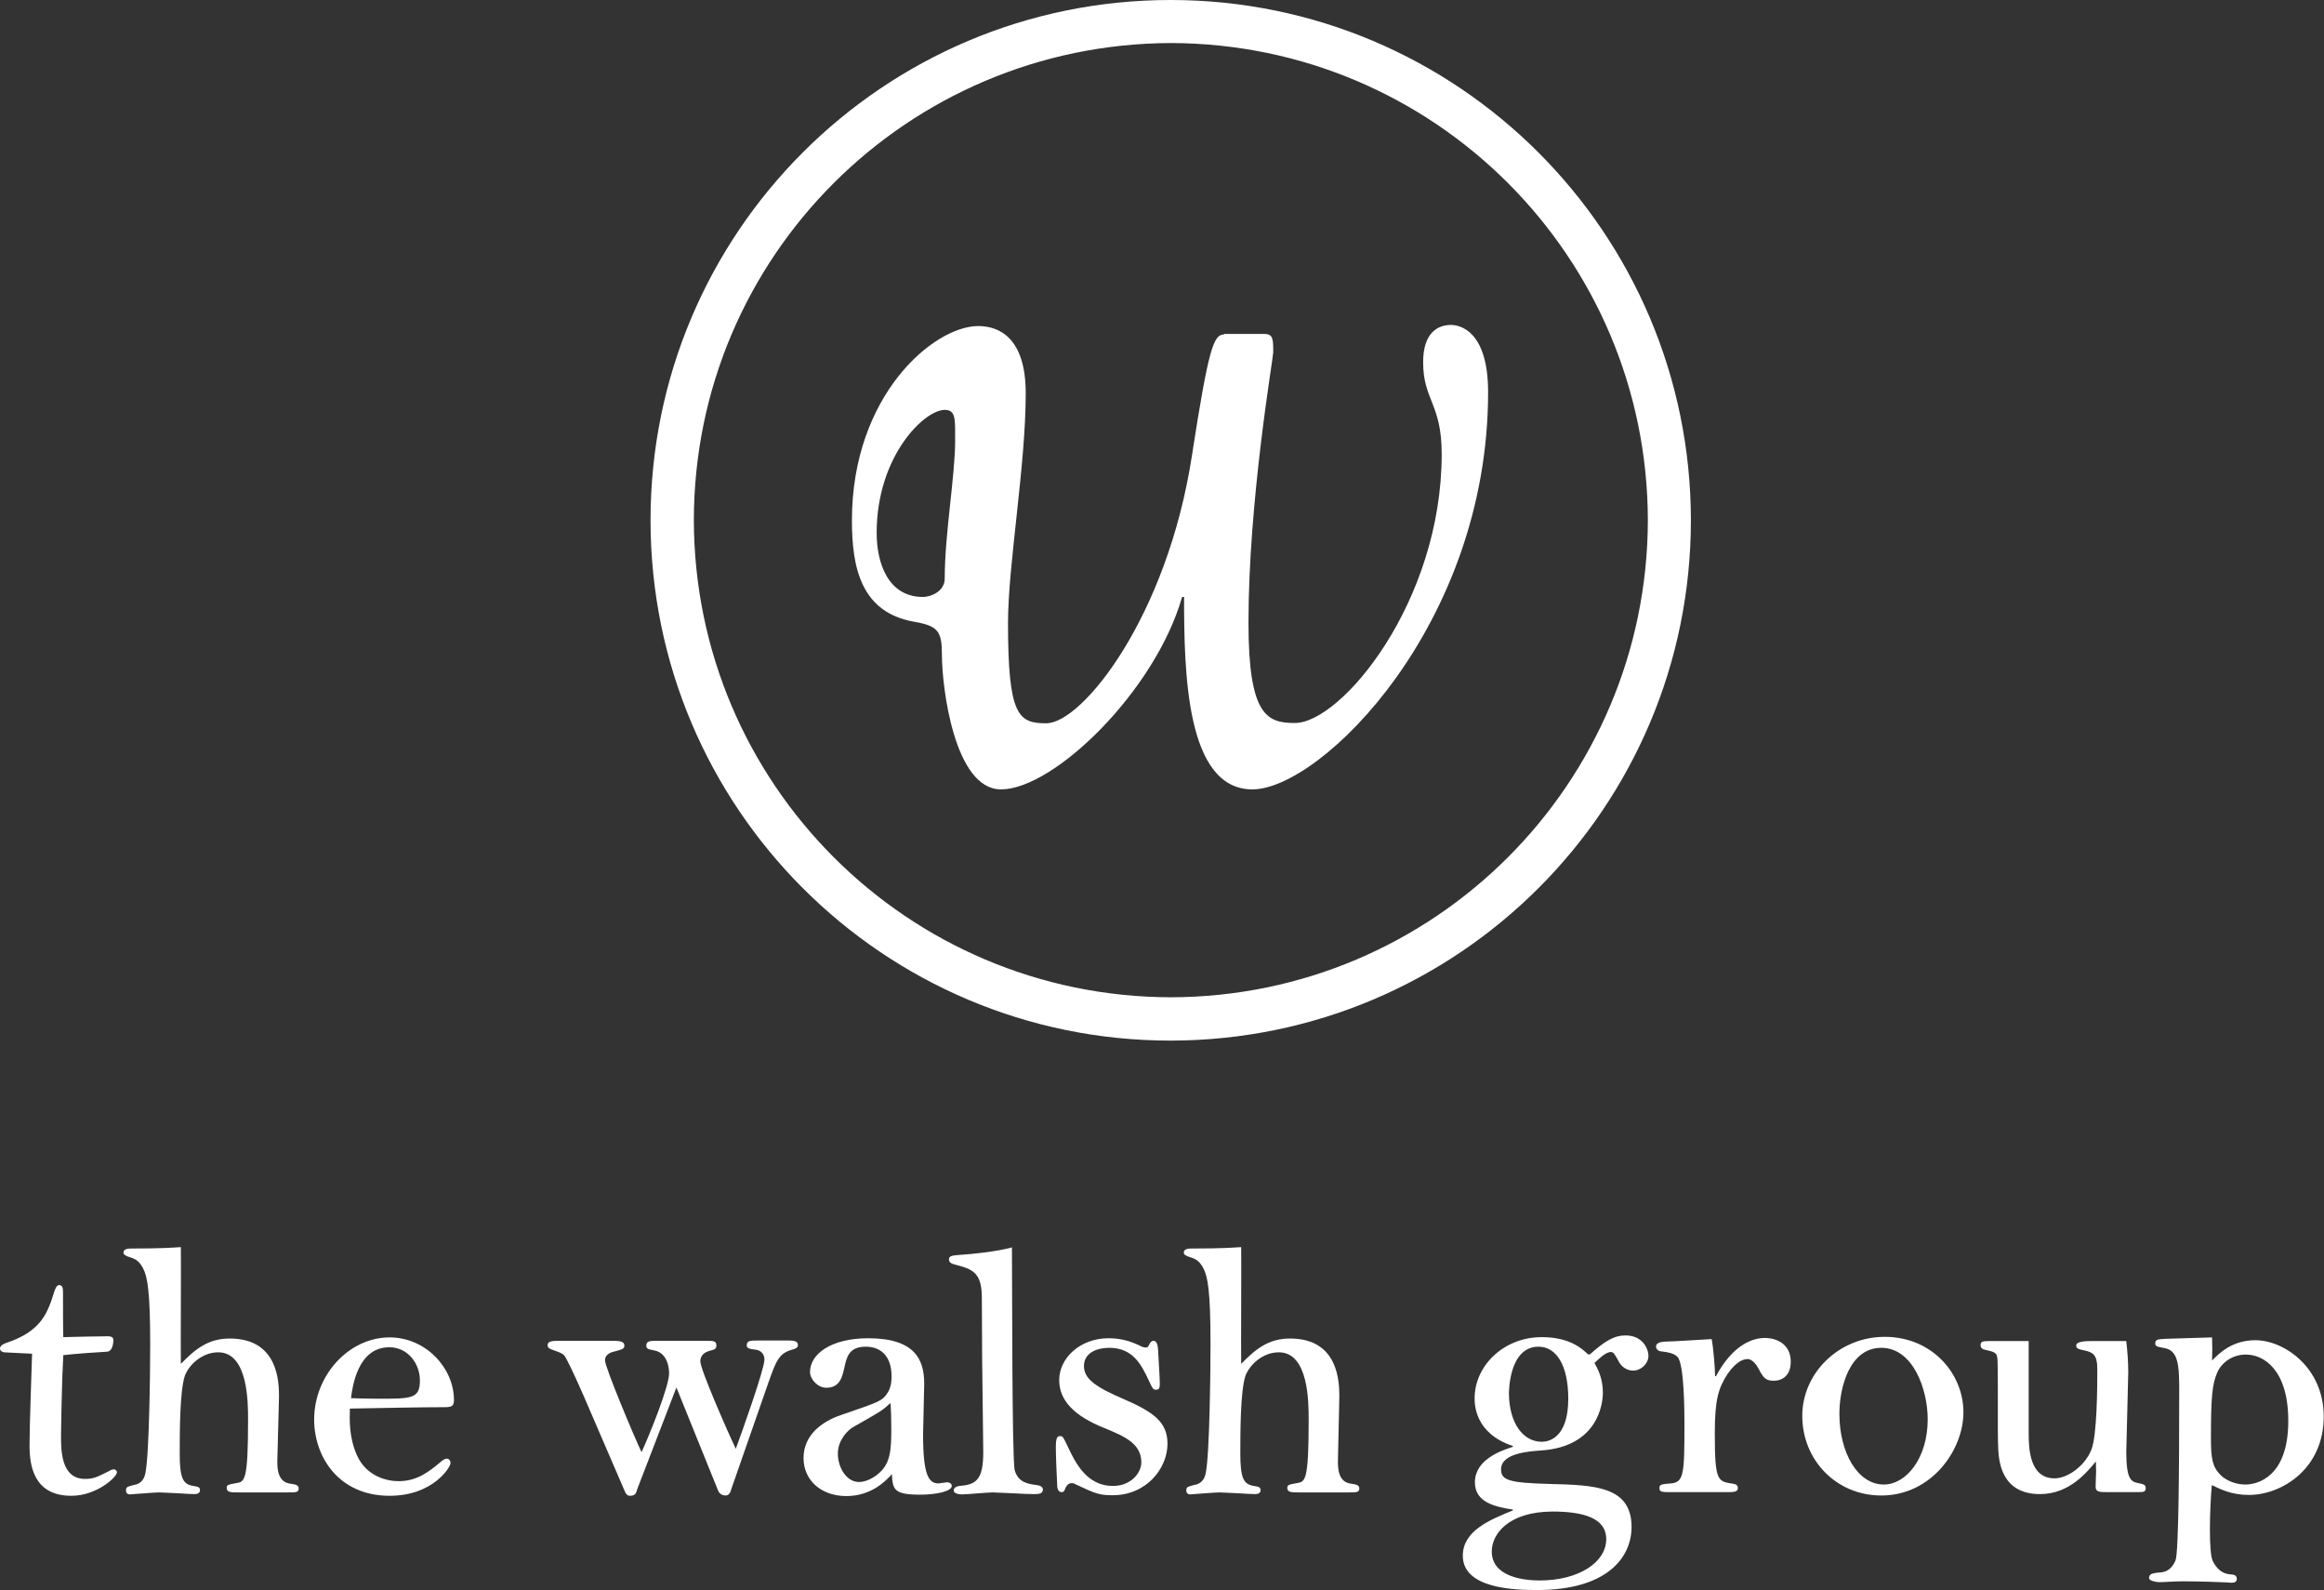 <?xml version="1.0" encoding="utf-8"?>
<!-- Generator: Adobe Illustrator 28.2.0, SVG Export Plug-In . SVG Version: 6.00 Build 0)  -->
<svg version="1.1" id="Layer_1" xmlns="http://www.w3.org/2000/svg" xmlns:xlink="http://www.w3.org/1999/xlink" x="0px" y="0px"
	 viewBox="0 0 826.3 565.2" style="enable-background:new 0 0 826.3 565.2;" xml:space="preserve">
<rect x="0" y="0" width="826.3" height="565.2" fill="#333333" stroke="none"/>
<style type="text/css">
	.st0{fill:#FFFFFF;}
</style>
<g>
	<g>
		<g>
			<path class="st0" d="M1.4,480.7c-1.3-0.3-1.4-1-1.4-1.3c0-1.2,1.4-1.7,2.1-2c12.8-4.2,14.9-10.9,17.3-18.6c0.3-0.7,0.7-2,1.7-2
				c1.3,0,1.3,1.7,1.3,2.4c0,2.5,0,13.7,0.1,16.1c3.8-0.1,12.8-0.3,15.7-0.3c0.7,0,2.1,0,2.1,1.3c0,1.6-0.4,4.2-2.5,4.2
				c-2.5,0.1-10.7,0.7-15.3,1.2c-0.5,8.6-0.8,26-0.8,28.7c0,4.8-0.1,15.3,8.5,15.3c2.9,0,4.1-0.5,8.8-2.9c0.4-0.3,0.9-0.5,1.6-0.5
				c0.5,0,1,0.7,1,1c0,1.7-7.2,8.4-16.2,8.4c-13.3,0-14.9-10.5-14.9-17.9c0-7.5,0.7-24.7,0.9-32.6C9.8,481.1,2.7,480.8,1.4,480.7z"
				/>
			<path class="st0" d="M98.6,519.3c0,2.4,0,7.6,4.7,8.1c1.7,0.3,2.9,0.4,2.9,1.7c0,1.4-1,1.4-3.8,1.4H85c-2.9,0-4.4,0-4.4-1.6
				c0-1,0.4-1.2,3.4-1.7c3-0.5,4.2-0.7,4.2-22.6c0-6.1,0-23.9-10.6-23.9c-5.9,0-10.5,4.6-11.9,8.4c-1.8,5.6-1.8,20.1-1.8,27.7
				c0,8.6,1.2,10.6,4.3,11.3c2.4,0.4,2.9,0.5,2.9,1.7c0,0.8-0.8,1.3-1.8,1.3c-0.7,0-3.4-0.1-6.1-0.3c-2.7-0.1-5.6-0.3-6.7-0.3
				c-1.7,0-9.9,0.7-10.3,0.7c-0.9,0-1.4-0.5-1.4-1.4c0-1.2,0.3-1.3,3-2c0.9-0.1,3.3-0.8,3.9-4.2c1.4-6.7,1.7-37.2,1.7-45.7
				c0-19.2-1-24.2-2.6-27.2c-1.6-2.9-3-3.3-5.5-4.1c-0.5-0.3-1.4-0.5-1.4-1.4c0-1.4,2-1.4,3-1.4c10.5,0,14.3-0.3,17.4-0.5
				c0.1,6.5-0.1,35.6,0,41.5c5.1-5.2,9.6-9,17.4-9c17.3,0,17.5,15.6,17.5,20.7L98.6,519.3z"/>
			<path class="st0" d="M127,517.5c3.4,7.3,10.5,9,14.7,9c6.7,0,10.9-3.4,15.4-7.2c0.5-0.3,1-0.8,1.7-0.8c0.9,0,1.4,0.8,1.4,1.6
				c0,1.3-6.1,11.6-21.7,11.6c-18.1,0-26.8-13.9-26.8-27.1c0-15.8,12.4-29.2,26.8-29.2c13.1,0,22.9,11.1,22.9,22.2
				c0,1.8-0.4,2.6-3,2.6c-8.5,0-22.8,0.3-34,0.5C124.3,504.5,124,510.9,127,517.5z M134.5,497.2c11.9,0,14.8,0,14.8-6.5
				c0-5.9-4.2-11.8-10.9-11.8c-11.2,0-13.1,14-13.6,18.1C127.3,497.1,131.5,497.2,134.5,497.2z"/>
			<path class="st0" d="M250.4,476.6c3.4,0,4.3,0,4.3,1.7c0,1.3-0.8,1.4-1.8,1.7c-1.7,0.4-3.9,1.3-3.9,3.9c0,3,10.3,26.3,12.6,31.1
				c2.1-5.6,10.2-28.4,10.2-31.7c0-1.4-0.7-3.1-2.9-3.5c-2.2-0.3-3.4-0.4-3.4-1.6c0-1.7,1.4-1.7,4.4-1.7h10.1c1.7,0,3.7,0,3.7,1.6
				c0,1-0.8,1.3-2.2,1.7c-4.6,1.3-5.6,4.1-8.2,11.4l-13,37.3c-0.5,1.4-0.7,3.1-2.4,3.1c-0.9,0-2.1-0.5-2.6-1.8l-14.8-36.6L226.7,529
				c-0.5,1.4-0.5,2.7-2.7,2.7c-1.2,0-1.6-0.9-2.2-2.4l-14.1-32.7c-3.3-7.6-6.4-14.1-7.1-14.8c-0.8-0.8-1.2-0.9-4.7-2.2
				c-1-0.4-1.2-0.9-1.2-1.4c0-1.6,1.8-1.6,5.1-1.6h16.6c3.7,0,5.6,0,5.6,1.8c0,1.2-1.3,1.4-3.9,2.1c-1.3,0.3-3,1.2-3,3
				c0,2.6,10.7,27.9,13,32.7c2.9-6.3,9.8-23.4,9.8-28c0-0.9-0.1-7.3-5.4-8.2c-2-0.4-2.7-0.5-2.7-1.7c0-1.7,1.4-1.7,4.3-1.7H250.4z"
				/>
		</g>
		<g>
			<path class="st0" d="M336.7,526.9c0.9,0,1.7,0.5,1.7,1.3c0,2-5.9,3.1-11.1,3.1c-9.4,0-9.9-1.7-10.2-7.3
				c-2.1,2.4-7.3,7.8-16.2,7.8c-8.9,0-15.2-5.6-15.2-13.5c0-8.4,6.8-13.1,13.3-15.3c13.2-4.6,14.7-4.8,16.7-8.1
				c1.2-2,1.3-4.2,1.3-5.6c0-6.9-3.5-10.6-9.2-10.6c-6,0-6.8,3.8-7.6,7.5c-0.7,2.9-1.4,7.1-6.4,7.1c-3.1,0-5.8-3.1-5.8-5.6
				c0-6.4,7.5-12,20.7-12c16.7,0,19.9,7.7,19.9,16.1c0,2.9-0.4,15.4-0.4,18.1c0,14.5,2,17.4,5.5,17.4L336.7,526.9z M303.3,507.3
				c-1.6,0.9-5.4,4.4-5.4,9.4c0,5,3.1,10.1,7.5,10.1c2.6,0,5.5-1.6,7.3-3.3c3.9-3.5,4.2-8.2,4.2-15.6c0-4.4-0.1-6.7-0.3-9.2
				C313.7,501.5,312.6,502,303.3,507.3z"/>
			<path class="st0" d="M349.1,461.5c0-9-3-10.3-9.6-12c-0.5-0.1-2.1-0.5-2.1-1.8c0-1.3,1.2-1.4,3.4-1.6c5.1-0.3,14.1-1.3,19-2.7
				c0.1,12.6,0,75.9,1,79.3c1.3,4.3,4.7,4.8,7.9,5.2c0.7,0.1,2.1,0.4,2.1,1.6c0,1.6-1.8,1.6-3.3,1.6c-1.2,0-4.3-0.1-7.5-0.3
				c-3.1-0.1-6.1-0.3-7.1-0.3c-1.7,0-9.2,0.7-10.7,0.7c-0.3,0-3.1,0-3.1-1.4c0-1.3,1.6-1.6,2.9-1.7c5.6-0.5,7.6-3,7.6-12
				c0-5.2-0.4-28.7-0.4-33.4L349.1,461.5z"/>
			<path class="st0" d="M412.3,489.7c0.1,3.1,0.3,4.3-1.3,4.3c-1,0-1.2-0.4-2.6-3.4c-2.7-5.8-5.8-11.5-14-11.5c-4.3,0-9,1.7-9,6.5
				c0,4.6,4.3,7.5,14.3,11.8c10.6,4.6,15.4,8.2,15.4,15.8c0,8.8-7.5,18.3-19.5,18.3c-4.7,0-6-0.5-13.2-3.9c-0.4-0.3-0.9-0.4-1.4-0.4
				c-1.4,0-2.1,1.4-2.5,2.5c-0.1,0.5-0.7,0.7-1,0.7c-1.4,0-1.6-1.6-1.6-2.2c-0.1-2.2-0.5-9.9-0.5-13.9c0-3.8,0.8-3.8,1.6-3.8
				c0.9,0,1,0.3,2.5,3.4c3,6.5,7.1,14.3,16.2,14.3c6.4,0,10.1-4.6,10.1-8.4c0-6.7-6.1-9.3-13.2-12.2c-10.7-4.3-16-9.8-16-17
				c0-8,7.6-14.9,17.5-14.9c4.4,0,7.7,1,11.1,2.6c0.5,0.3,1.4,0.7,2.2,0.7c0.5,0,0.8-0.1,1.4-1.4c0.1-0.3,0.7-1,1.3-1
				c1.4,0,1.6,2,1.7,3.9L412.3,489.7z"/>
			<path class="st0" d="M475.7,519.3c0,2.4,0,7.6,4.7,8.1c1.7,0.3,2.9,0.4,2.9,1.7c0,1.4-1,1.4-3.8,1.4h-17.4c-2.9,0-4.4,0-4.4-1.6
				c0-1,0.4-1.2,3.4-1.7c3-0.5,4.2-0.7,4.2-22.6c0-6.1,0-23.9-10.6-23.9c-5.9,0-10.5,4.6-11.9,8.4c-1.8,5.6-1.8,20.1-1.8,27.7
				c0,8.6,1.2,10.6,4.3,11.3c2.4,0.4,2.9,0.5,2.9,1.7c0,0.8-0.8,1.3-1.8,1.3c-0.7,0-3.4-0.1-6.2-0.3c-2.7-0.1-5.6-0.3-6.7-0.3
				c-1.7,0-9.9,0.7-10.3,0.7c-0.9,0-1.4-0.5-1.4-1.4c0-1.2,0.3-1.3,3-2c0.9-0.1,3.3-0.8,3.9-4.2c1.4-6.7,1.7-37.2,1.7-45.7
				c0-19.2-1-24.2-2.6-27.2c-1.6-2.9-3-3.3-5.5-4.1c-0.5-0.3-1.4-0.5-1.4-1.4c0-1.4,2-1.4,3-1.4c10.5,0,14.3-0.3,17.4-0.5
				c0.1,6.5-0.1,35.6,0,41.5c5.1-5.2,9.6-9,17.4-9c17.3,0,17.5,15.6,17.5,20.7L475.7,519.3z"/>
			<path class="st0" d="M565.1,481.6c5.6-5,8.8-6.9,12.9-6.9c5.9,0,8.1,4.6,8.1,7.3c0,2.6-2.5,5.2-5.5,5.2c-1,0-3.7-0.4-5.2-3.5
				c-1.4-2.5-1.7-3.1-2.7-3.1c-1.8,0-4.2,2.4-5.8,3.9c1.3,2.2,3,5.6,3,10.6c0,3.8-1.7,19.2-22.1,20.5c-4,0.3-14.1,0.9-14.1,6.7
				c0,3.9,2.8,4.8,17.5,5.2c15.7,0.4,28.9,0.8,28.9,15.3c0,10.6-8.4,22.4-33.6,22.4c-7.7,0-26.4-0.4-26.4-12.2
				c0-8.9,9.7-12.8,17.8-16.1v-0.3c-6.3-1-13.5-2.5-13.5-9.7c0-8.1,9.4-11.3,13.5-12.6v-0.3c-13.6-4.5-13.6-14.9-13.6-17
				c0-11.4,10.2-21.7,23.9-21.7c10.1,0,14.5,4.3,16.4,6.1H565.1z M530.4,551.5c0,9,11.3,10.3,17,10.3c14,0,23.7-6.5,23.7-14.7
				c0-7.7-8.6-9.8-19.2-9.8C536.3,537.4,530.4,545.3,530.4,551.5z M548.2,512.5c2.1,0,9.4-1,9.4-15.3c0-12-4.3-18.5-10.6-18.5
				c-10.5,0-10.5,16.1-10.5,16.7C536.6,505.7,541.4,512.5,548.2,512.5z"/>
		</g>
		<g>
			<path class="st0" d="M593.7,530.4c-2.5,0-3.7,0-3.7-1.4c0-1.4,0.8-1.4,4.1-1.7c4.7-0.4,4.8-3.5,4.8-21.7c0-4.2-0.1-20.5-2.4-23.2
				c-1.3-1.4-3.3-1.7-6.3-2.1c-1-0.3-1.4-1-1.4-1.6c0-1.7,2.4-1.7,3.1-1.8c2.6,0,14.4-0.8,16.7-0.9c0.5,2.5,1.2,10.3,1.2,13.2h0.3
				c6-11.1,12.9-13.6,17.4-13.6c4.2,0,9.2,2.2,9.2,8.4c0,5.6-3.7,6.8-5.9,6.8c-2.8,0-3.7-0.7-5.5-4.2c-0.5-1-2.1-3.5-3.9-3.5
				c-3.3,0-6,3.7-7.1,5.2c-3.4,5.2-4.6,9.3-4.6,21.3c0,16.9,1,17,6.4,17.8c0.7,0.1,1.8,0.3,1.8,1.6c0,1.4-1.8,1.4-3.5,1.4H593.7z"/>
			<path class="st0" d="M670.1,475.2c16.9,0,28,13.1,28,26.8c0,13.5-11.4,29.6-29.2,29.6c-16,0-28.1-12.6-28.1-28.3
				C640.8,488,653.9,475.2,670.1,475.2z M669.8,527.7c7.9,0,15.6-9.3,15.6-23.2c0-10.6-5.2-25.4-16.5-25.4
				c-11.2,0-14.9,13.9-14.9,23.5C654,516.2,660.4,527.7,669.8,527.7z"/>
			<path class="st0" d="M756,476.8c0.4,3.4,0.7,7.2,0.7,10.9c0,1.8-0.7,27.6-0.7,28.3c0,9.9,1.7,10.7,4.3,11.2
				c2.1,0.4,2.6,0.7,2.6,1.8c0,1.4-0.9,1.4-3,1.4h-10.5c-2.9,0-4.4,0-4.3-2.1l0.1-3.3c0.1-1.2,0.1-2.2,0-5.5
				c-3.3,3.9-9.4,11.6-19.9,11.6c-13.6,0-14.5-11.5-14.8-15.4c-0.4-5.4,0.1-31.3-0.4-33.4c-0.4-1.7-1.4-1.8-4.7-2.6
				c-0.3-0.1-1.2-0.4-1.2-1.6c0-1.4,1-1.4,3.9-1.4h13.2v32.8c0,5.4,0.3,16,9.2,16c4.8,0,10.9-4.6,13.1-10.2c2-5,2.1-22.1,2.1-28.5
				c0-5.4-1.6-6.1-4.7-6.8c-2.1-0.4-2.8-0.7-2.8-1.7c0-1.6,3.8-1.6,5.8-1.6H756z"/>
			<path class="st0" d="M774.8,502.4c0-14.7,0.8-22.1-5.2-23.2c-2.9-0.5-3.3-0.7-3.3-1.7c0-1.6,1.4-1.4,3.7-1.6l16.5-0.5
				c0.1,3.5,0.1,4.6,0,8.2c2.5-2.5,7.1-7.2,15.4-7.2c10.2,0,24.3,9.7,24.3,27.1c0,18.8-15.1,27.9-26.6,27.9
				c-6.3,0-10.2-2.1-13.2-3.5c-0.7,8.1-1.2,24.1,0.4,27.1c1.3,2.5,3.1,4.3,5.9,4.6c1.8,0.1,2.6,0.4,2.6,1.7c0,0.9-0.8,1.3-1.6,1.3
				c-0.5,0-1.2,0-1.7-0.1c-1.7-0.1-10.1-0.4-15.8-0.4c-3.3,0-6.3,0.3-8.6,0.3c-0.9,0-3.5-0.5-3.5-1.4c0-1.6,1.2-1.7,3.1-2
				c1-0.1,4.3,0.3,6.3-4.3C774.7,551.9,774.8,516.7,774.8,502.4z M789.5,524.3c2.1,2.1,5.6,3.4,8.8,3.4c4.6,0,15.3-2.9,15.3-22.6
				c0-18.1-8.6-23.6-15.1-23.6c-5,0-8.8,3.1-10.2,6.5c-1.7,4-2.2,8.2-2.2,23.2C786.1,518.4,786.6,521.4,789.5,524.3z"/>
		</g>
	</g>
	<path class="st0" d="M435.2,118.9c-3.7,0-5.5,4.8-11.4,43c-8.8,57.4-39,95.2-51.8,95.2c-9.9,0-13.6-2.6-13.6-35.7
		c0-20.6,6.3-55.9,6.3-81.6c0-19.9-9.6-23.9-16.9-23.9c-15.8,0-44.9,24.6-44.9,69.1c0,16.9,3.3,32.7,22.1,36
		c8.5,1.5,9.9,3.3,9.9,11.8c0,11.4,4.4,47.8,21,47.8c18.8,0,54.8-34.9,64.4-68.4h0.7c0,26.9,0.7,68.4,24.3,68.4
		c24.3,0,83.8-58.5,83.8-141.2c0-22.1-10.3-23.9-13.2-23.9c-4.8,0-9.9,2.9-9.9,13.2c0,13.6,6.6,14.7,6.6,32.7
		c0,52.6-35.7,95.6-52.2,95.6c-9.9,0-16.5-2.6-16.5-35.7c0-43.4,8.8-94.1,8.8-96c0-4.8,0-6.6-3.3-6.6H435.2L435.2,118.9z
		 M335.9,145.7c4,0,3.7,3.3,3.7,11c0,12.5-3.7,33.1-3.7,48.9c0,4.8-5.2,6.6-7.7,6.6c-12.5,0-16.5-12.1-16.5-22.8
		C311.7,162.2,328.6,145.7,335.9,145.7L335.9,145.7z"/>
	<path class="st0" d="M246.7,184.9c0.2,93.6,75.9,169.4,169.6,169.6l0,0c93.6-0.2,169.4-75.9,169.6-169.6l0,0
		c-0.2-93.6-75.9-169.4-169.6-169.6l0,0C322.6,15.6,246.8,91.3,246.7,184.9L246.7,184.9L246.7,184.9z M231.3,184.9
		C231.3,82.8,314.1,0,416.2,0l0,0c102.1,0,184.9,82.8,185,184.9l0,0c0,102.2-82.8,184.9-185,185l0,0
		C314.1,369.9,231.3,287.1,231.3,184.9L231.3,184.9L231.3,184.9z"/>
</g>
</svg>

